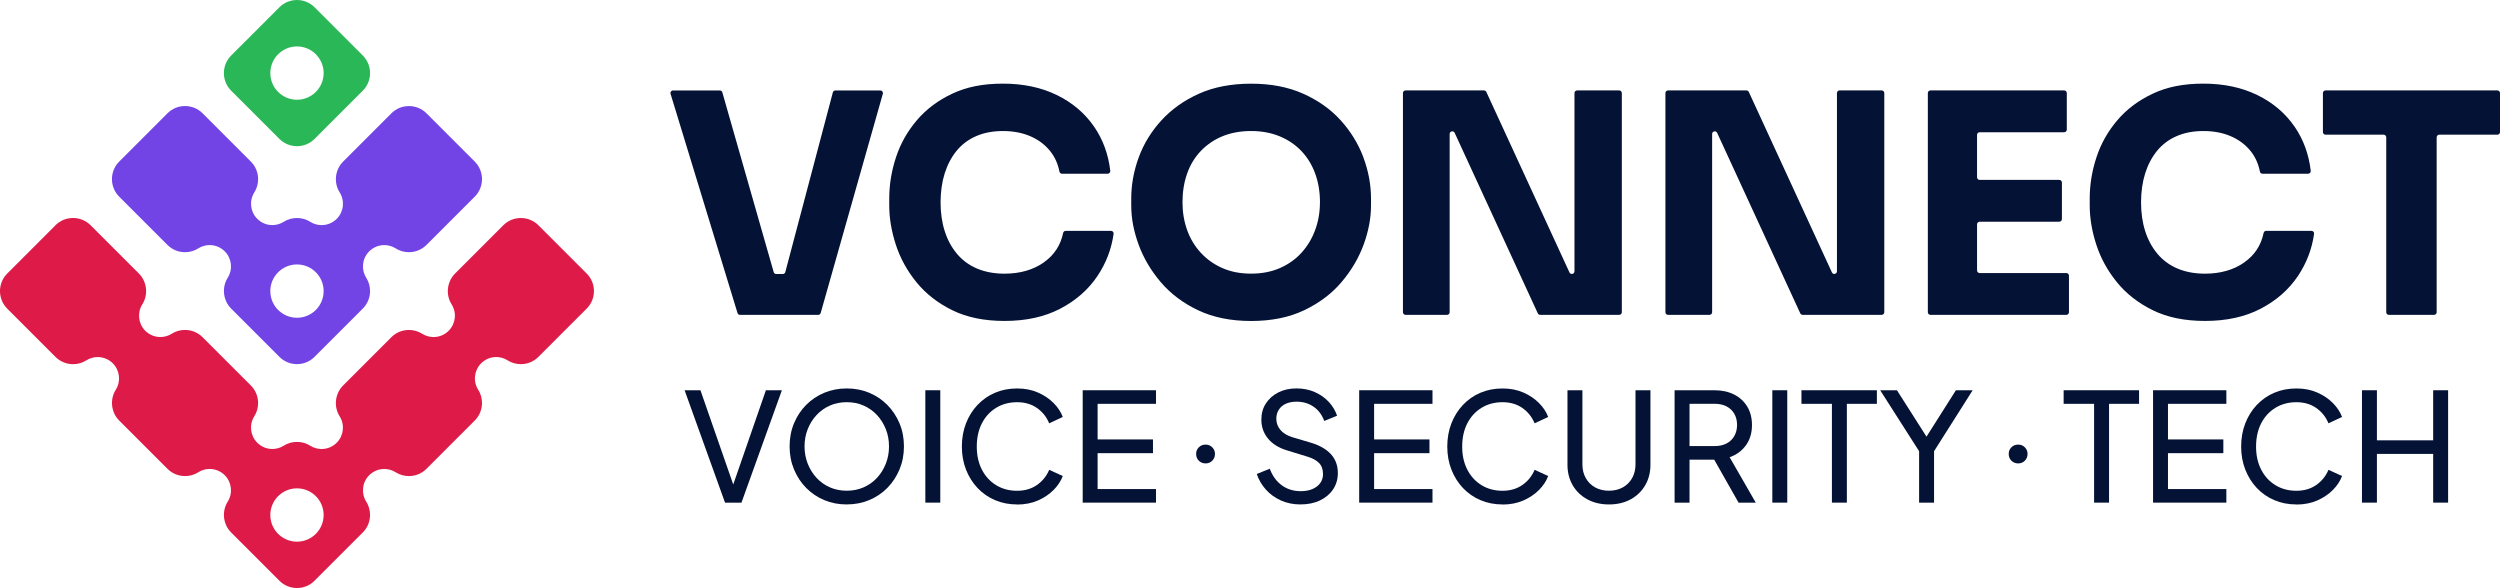 <svg xmlns="http://www.w3.org/2000/svg" id="Layer_2" data-name="Layer 2" viewBox="0 0 953.62 224.33"><defs><style>      .cls-1 {        fill: #de1b48;      }      .cls-2 {        fill: #7244e5;      }      .cls-3 {        fill: #2ab757;      }      .cls-4 {        fill: #041236;      }    </style></defs><g id="Layer_1-2" data-name="Layer 1"><g><g><path class="cls-1" d="M223.78,104.33l-18.39-18.39c-1.79-1.79-4.18-2.78-6.71-2.78s-4.92.98-6.71,2.78l-18.39,18.39c-3.1,3.1-3.66,8.05-1.32,11.76,2.04,3.22,1.56,7.41-1.14,10.1-1.56,1.56-3.64,2.38-5.74,2.38-1.5,0-3.01-.42-4.35-1.27-1.49-.94-3.25-1.44-5.05-1.44-2.53,0-4.92.99-6.71,2.78l-18.39,18.39c-3.11,3.11-3.66,8.05-1.33,11.77,2.04,3.22,1.56,7.41-1.13,10.09-1.57,1.57-3.65,2.38-5.75,2.38-1.49,0-3.01-.41-4.35-1.27-1.49-.95-3.24-1.44-5.05-1.44s-3.55.49-5.05,1.44c-1.33.85-2.84,1.26-4.34,1.26-2.1,0-4.18-.81-5.75-2.39-2.7-2.68-3.16-6.88-1.12-10.09.94-1.49,1.44-3.25,1.44-5.05,0-2.53-.99-4.92-2.78-6.71l-18.39-18.39c-1.79-1.79-4.18-2.78-6.71-2.78-1.81,0-3.56.5-5.05,1.44-1.34.86-2.86,1.27-4.35,1.27-2.1,0-4.18-.82-5.75-2.38-2.69-2.69-3.16-6.88-1.13-10.1,2.34-3.71,1.78-8.67-1.33-11.76l-18.39-18.39c-1.79-1.79-4.18-2.78-6.71-2.78s-4.92.98-6.71,2.78L2.77,104.33c-3.7,3.69-3.7,9.72,0,13.41l18.39,18.39c1.79,1.79,4.18,2.79,6.71,2.79,1.81,0,3.55-.51,5.05-1.45,1.34-.85,2.86-1.27,4.35-1.27,2.1,0,4.18.81,5.75,2.37,2.69,2.69,3.16,6.89,1.14,10.1-2.34,3.71-1.79,8.67,1.32,11.76l18.39,18.39c1.79,1.79,4.18,2.78,6.71,2.78,1.81,0,3.56-.5,5.05-1.45,1.34-.85,2.85-1.27,4.35-1.27,2.1,0,4.18.81,5.74,2.38,2.7,2.68,3.16,6.88,1.14,10.1-2.34,3.71-1.78,8.66,1.32,11.76l18.39,18.39c1.79,1.8,4.18,2.79,6.71,2.79s4.92-.99,6.71-2.79l18.39-18.39c1.79-1.79,2.78-4.17,2.78-6.7,0-1.81-.51-3.56-1.44-5.05-2.04-3.22-1.57-7.41,1.11-10.09,1.57-1.57,3.66-2.39,5.76-2.39,1.49,0,3.01.41,4.34,1.26,1.49.95,3.25,1.45,5.05,1.45,2.53,0,4.92-.99,6.71-2.78l18.39-18.39c1.79-1.79,2.78-4.17,2.78-6.7,0-1.81-.5-3.56-1.44-5.05-2.04-3.22-1.57-7.41,1.12-10.1,1.57-1.57,3.65-2.39,5.75-2.39,1.5,0,3.01.42,4.34,1.27,1.5.94,3.25,1.45,5.05,1.45,2.53,0,4.92-1,6.71-2.79l18.39-18.39c1.79-1.79,2.78-4.17,2.78-6.7s-.99-4.92-2.78-6.71ZM113.28,206.62c-5.61,0-10.17-4.56-10.17-10.17s4.56-10.17,10.17-10.17,10.17,4.55,10.17,10.17-4.56,10.17-10.17,10.17Z"></path><path class="cls-3" d="M138.38,21.17L119.99,2.78c-1.79-1.79-4.18-2.78-6.71-2.78s-4.92.99-6.71,2.78l-18.39,18.39c-3.7,3.7-3.7,9.72,0,13.42l18.39,18.39c1.79,1.79,4.18,2.78,6.71,2.78s4.92-.99,6.71-2.78l18.39-18.39c1.79-1.79,2.78-4.18,2.78-6.71s-.99-4.92-2.78-6.71ZM113.28,38.05c-5.61,0-10.17-4.56-10.17-10.17s4.56-10.17,10.17-10.17,10.17,4.55,10.17,10.17-4.56,10.17-10.17,10.17Z"></path><path class="cls-2" d="M181.09,61.63l-18.39-18.39c-1.79-1.8-4.18-2.78-6.71-2.78s-4.92.98-6.71,2.78l-18.39,18.39c-3.11,3.11-3.66,8.05-1.33,11.76,2.04,3.22,1.56,7.42-1.13,10.1-1.57,1.57-3.65,2.38-5.75,2.38-1.49,0-3.01-.41-4.35-1.27-1.49-.95-3.24-1.44-5.05-1.44s-3.55.49-5.05,1.44c-1.33.85-2.84,1.26-4.34,1.26-2.1,0-4.18-.81-5.75-2.39-2.7-2.68-3.16-6.88-1.12-10.09.94-1.49,1.44-3.25,1.44-5.05,0-2.53-.99-4.92-2.78-6.71l-18.39-18.39c-1.79-1.8-4.18-2.78-6.71-2.78s-4.92.98-6.71,2.78l-18.39,18.39c-3.7,3.69-3.7,9.72,0,13.41l18.39,18.39c1.79,1.79,4.18,2.78,6.71,2.78,1.81,0,3.56-.5,5.05-1.45,1.34-.85,2.85-1.27,4.35-1.27,2.1,0,4.18.81,5.74,2.38,2.7,2.68,3.16,6.88,1.14,10.1-2.34,3.71-1.78,8.66,1.32,11.76l18.39,18.39c1.79,1.79,4.18,2.79,6.71,2.79s4.92-1,6.71-2.79l18.39-18.39c1.79-1.79,2.78-4.18,2.78-6.7,0-1.81-.51-3.56-1.44-5.05-2.04-3.22-1.57-7.41,1.11-10.09,1.57-1.57,3.66-2.39,5.76-2.39,1.49,0,3.01.41,4.34,1.26,1.49.95,3.25,1.45,5.05,1.45,2.53,0,4.92-.99,6.71-2.78l18.39-18.39c1.79-1.79,2.78-4.18,2.78-6.7s-.99-4.92-2.78-6.71ZM113.28,121.21c-5.61,0-10.17-4.56-10.17-10.17s4.56-10.17,10.17-10.17,10.17,4.55,10.17,10.17-4.56,10.17-10.17,10.17Z"></path></g><g><path class="cls-4" d="M299.56,103.76l18.13-68.52c.12-.44.51-.74.97-.74h17.14c.66,0,1.14.63.96,1.27l-23.71,83.61c-.12.43-.52.73-.96.73h-29.81c-.44,0-.83-.29-.96-.71l-25.54-83.61c-.2-.64.28-1.29.96-1.29h17.83c.45,0,.84.3.96.73l19.59,68.56c.12.43.52.73.96.73h2.52c.45,0,.85-.31.97-.74ZM398.24,100.05c-4.1,2.89-9.13,4.34-15.07,4.34-3.91,0-7.39-.65-10.44-1.93-3.05-1.29-5.61-3.17-7.68-5.63-2.07-2.46-3.64-5.35-4.69-8.68-1.06-3.32-1.58-6.98-1.58-10.97s.53-7.76,1.58-11.08c1.06-3.32,2.58-6.2,4.57-8.62,1.99-2.42,4.47-4.28,7.45-5.57,2.97-1.29,6.37-1.93,10.2-1.93s7.27.64,10.32,1.93c3.05,1.29,5.57,3.15,7.56,5.57,1.84,2.24,3.06,4.9,3.67,8,.09.46.51.79.98.79h17.4c.59,0,1.06-.52,1-1.11-.74-6.35-2.8-11.96-6.16-16.84-3.56-5.16-8.31-9.19-14.25-12.08-5.94-2.89-12.78-4.34-20.52-4.34s-13.86,1.27-19.29,3.81c-5.43,2.54-9.95,5.92-13.54,10.14-3.6,4.22-6.26,8.93-7.97,14.13-1.72,5.2-2.58,10.46-2.58,15.77v2.58c0,4.85.84,9.85,2.52,15.01,1.68,5.16,4.3,9.93,7.86,14.31,3.56,4.38,8.11,7.94,13.66,10.67,5.55,2.74,12.2,4.1,19.94,4.1,8.21,0,15.3-1.56,21.28-4.69,5.98-3.13,10.71-7.29,14.19-12.49,3.26-4.88,5.31-10.22,6.13-16.03.09-.61-.38-1.15-.99-1.15h-17.27c-.47,0-.88.32-.98.78-.98,4.71-3.41,8.44-7.3,11.18ZM520.04,60c1.95,5.2,2.93,10.46,2.93,15.77v2.58c0,4.85-.94,9.83-2.81,14.95-1.88,5.12-4.69,9.89-8.44,14.31-3.75,4.42-8.5,7.99-14.25,10.73-5.75,2.74-12.49,4.1-20.23,4.1s-14.48-1.37-20.23-4.1c-5.75-2.74-10.5-6.31-14.25-10.73-3.75-4.42-6.57-9.19-8.44-14.31-1.88-5.12-2.81-10.1-2.81-14.95v-2.58c0-5.32.96-10.57,2.87-15.77,1.91-5.2,4.81-9.91,8.68-14.13,3.87-4.22,8.64-7.6,14.31-10.14,5.67-2.54,12.29-3.81,19.88-3.81s14.11,1.27,19.82,3.81c5.71,2.54,10.48,5.92,14.31,10.14,3.83,4.22,6.72,8.93,8.68,14.13ZM503.5,77.18c0-3.99-.61-7.64-1.82-10.96-1.21-3.32-2.97-6.2-5.28-8.62-2.31-2.42-5.08-4.3-8.33-5.63-3.25-1.33-6.86-1.99-10.85-1.99s-7.7.67-10.91,1.99c-3.21,1.33-5.96,3.21-8.27,5.63-2.31,2.42-4.05,5.3-5.22,8.62-1.17,3.32-1.76,6.98-1.76,10.96,0,3.75.59,7.27,1.76,10.55,1.17,3.28,2.91,6.18,5.22,8.68,2.3,2.5,5.06,4.46,8.27,5.86,3.2,1.41,6.84,2.11,10.91,2.11s7.72-.7,10.96-2.11c3.24-1.41,6-3.36,8.27-5.86,2.27-2.5,4.01-5.39,5.22-8.68,1.21-3.28,1.82-6.8,1.82-10.55ZM599.58,104.5h0c-.39,0-.75-.23-.91-.58l-31.71-68.85c-.16-.35-.52-.58-.91-.58h-29.9c-.55,0-1,.45-1,1v83.61c0,.55.45,1,1,1h15.82c.55,0,1-.45,1-1V51.09c0-.55.45-1,1-1h0c.39,0,.75.23.91.58l31.71,68.85c.16.35.52.58.91.58h30.14c.55,0,1-.45,1-1V35.49c0-.55-.45-1-1-1h-16.06c-.55,0-1,.45-1,1v68.01c0,.55-.45,1-1,1ZM699.7,104.5h0c-.39,0-.75-.23-.91-.58l-31.71-68.85c-.16-.35-.52-.58-.91-.58h-29.9c-.55,0-1,.45-1,1v83.61c0,.55.45,1,1,1h15.82c.55,0,1-.45,1-1V51.09c0-.55.45-1,1-1h0c.39,0,.75.23.91.58l31.71,68.85c.16.35.52.58.91.58h30.14c.55,0,1-.45,1-1V35.49c0-.55-.45-1-1-1h-16.06c-.55,0-1,.45-1,1v68.01c0,.55-.45,1-1,1ZM755.14,84.57h30.37c.55,0,1-.45,1-1v-13.95c0-.55-.45-1-1-1h-30.37c-.55,0-1-.45-1-1v-16.18c0-.55.45-1,1-1h32.24c.55,0,1-.45,1-1v-13.95c0-.55-.45-1-1-1h-51.01c-.55,0-1,.45-1,1v83.61c0,.55.45,1,1,1h51.83c.55,0,1-.45,1-1v-13.95c0-.55-.45-1-1-1h-33.06c-.55,0-1-.45-1-1v-17.58c0-.55.45-1,1-1ZM856.16,100.05c-4.1,2.89-9.13,4.34-15.07,4.34-3.91,0-7.39-.65-10.44-1.93-3.05-1.29-5.61-3.17-7.68-5.63-2.07-2.46-3.64-5.35-4.69-8.68-1.06-3.32-1.58-6.98-1.58-10.97s.53-7.76,1.58-11.08c1.06-3.32,2.58-6.2,4.57-8.62,1.99-2.42,4.47-4.28,7.45-5.57,2.97-1.29,6.37-1.93,10.2-1.93s7.27.64,10.32,1.93c3.05,1.29,5.57,3.15,7.56,5.57,1.84,2.24,3.06,4.9,3.67,8,.09.46.51.79.98.79h17.4c.59,0,1.06-.52,1-1.11-.74-6.35-2.8-11.96-6.16-16.84-3.56-5.16-8.31-9.19-14.25-12.08-5.94-2.89-12.78-4.34-20.52-4.34s-13.86,1.27-19.29,3.81c-5.43,2.54-9.95,5.92-13.54,10.14-3.6,4.22-6.26,8.93-7.97,14.13-1.72,5.2-2.58,10.46-2.58,15.77v2.58c0,4.85.84,9.85,2.52,15.01,1.68,5.16,4.3,9.93,7.86,14.31,3.56,4.38,8.11,7.94,13.66,10.67,5.55,2.74,12.2,4.1,19.94,4.1,8.21,0,15.3-1.56,21.28-4.69,5.98-3.13,10.71-7.29,14.19-12.49,3.26-4.88,5.31-10.22,6.13-16.03.09-.61-.38-1.15-.99-1.15h-17.27c-.47,0-.88.32-.98.78-.98,4.71-3.41,8.44-7.3,11.18ZM952.62,34.49h-65.55c-.55,0-1,.45-1,1v14.89c0,.55.45,1,1,1h22.16c.55,0,1,.45,1,1v66.72c0,.55.45,1,1,1h17.23c.55,0,1-.45,1-1V52.38c0-.55.45-1,1-1h22.16c.55,0,1-.45,1-1v-14.89c0-.55-.45-1-1-1Z"></path><g><path class="cls-4" d="M276.56,191.73l-15.42-42.87h6.04l13.12,37.69h-1.21l13.06-37.69h6.1l-15.42,42.87h-6.27Z"></path><path class="cls-4" d="M323,192.42c-3.07,0-5.92-.54-8.55-1.64-2.63-1.09-4.93-2.64-6.9-4.63-1.98-1.99-3.53-4.35-4.66-7.05-1.13-2.71-1.7-5.65-1.7-8.83s.56-6.13,1.7-8.84c1.13-2.7,2.68-5.04,4.66-7.02s4.28-3.51,6.9-4.6c2.63-1.09,5.48-1.64,8.55-1.64s5.92.55,8.54,1.64c2.63,1.1,4.93,2.64,6.91,4.63,1.97,1.99,3.53,4.34,4.66,7.02,1.13,2.68,1.7,5.62,1.7,8.8s-.57,6.12-1.7,8.83c-1.13,2.7-2.69,5.05-4.66,7.05-1.98,1.99-4.28,3.54-6.91,4.63-2.63,1.1-5.48,1.64-8.54,1.64ZM323,187.18c2.34,0,4.49-.43,6.44-1.29,1.96-.87,3.65-2.07,5.09-3.62,1.44-1.55,2.56-3.36,3.37-5.41.81-2.06,1.21-4.25,1.21-6.59s-.4-4.53-1.21-6.56c-.81-2.03-1.93-3.83-3.37-5.38-1.44-1.55-3.13-2.76-5.09-3.62-1.95-.87-4.1-1.3-6.44-1.3s-4.49.43-6.45,1.3c-1.95.86-3.65,2.07-5.09,3.62-1.44,1.55-2.56,3.35-3.36,5.38s-1.21,4.22-1.21,6.56.4,4.53,1.21,6.59c.81,2.05,1.93,3.85,3.36,5.41,1.44,1.55,3.14,2.76,5.09,3.62,1.96.86,4.1,1.29,6.45,1.29Z"></path><path class="cls-4" d="M352.97,191.73v-42.87h5.7v42.87h-5.7Z"></path><path class="cls-4" d="M387.96,192.42c-3.03,0-5.83-.54-8.4-1.64-2.57-1.09-4.79-2.64-6.68-4.63-1.88-1.99-3.35-4.34-4.4-7.02-1.05-2.68-1.58-5.62-1.58-8.8s.53-6.18,1.58-8.86c1.06-2.69,2.52-5.03,4.4-7.02,1.88-1.99,4.09-3.54,6.65-4.63,2.55-1.09,5.36-1.64,8.43-1.64s5.61.52,7.97,1.55c2.36,1.03,4.35,2.38,5.98,4.03,1.63,1.65,2.79,3.41,3.48,5.29l-5.18,2.42c-1-2.42-2.55-4.36-4.66-5.84-2.11-1.48-4.64-2.21-7.6-2.21s-5.65.71-7.97,2.13c-2.32,1.42-4.13,3.39-5.44,5.93-1.3,2.53-1.95,5.48-1.95,8.86s.65,6.27,1.95,8.8c1.3,2.53,3.12,4.51,5.44,5.93,2.32,1.42,4.98,2.13,7.97,2.13s5.49-.74,7.6-2.21c2.11-1.48,3.66-3.4,4.66-5.78l5.18,2.36c-.69,1.88-1.85,3.64-3.48,5.3-1.63,1.65-3.62,2.99-5.98,4.03-2.36,1.03-5.02,1.55-7.97,1.55Z"></path><path class="cls-4" d="M412.99,191.73v-42.87h27.96v5.18h-22.27v13.58h21.12v5.24h-21.12v13.69h22.27v5.18h-27.96Z"></path><path class="cls-4" d="M459.88,176.77c-1.03,0-1.9-.35-2.59-1.03-.69-.69-1.03-1.55-1.03-2.59s.34-1.84,1.03-2.53c.69-.69,1.55-1.03,2.59-1.03s1.84.35,2.53,1.03c.69.69,1.04,1.54,1.04,2.53s-.35,1.9-1.04,2.59c-.69.69-1.53,1.03-2.53,1.03Z"></path><path class="cls-4" d="M496.02,192.42c-2.69,0-5.16-.51-7.42-1.52-2.26-1.02-4.18-2.41-5.75-4.17-1.57-1.77-2.73-3.74-3.45-5.93l4.95-2.01c1.03,2.76,2.58,4.88,4.63,6.36,2.05,1.48,4.46,2.21,7.22,2.21,1.69,0,3.17-.27,4.43-.81,1.26-.54,2.25-1.29,2.96-2.27.71-.98,1.07-2.12,1.07-3.42,0-1.8-.51-3.23-1.52-4.26-1.02-1.03-2.5-1.84-4.46-2.42l-7.88-2.42c-3.11-.96-5.5-2.46-7.16-4.52-1.67-2.05-2.5-4.44-2.5-7.16,0-2.34.57-4.4,1.73-6.19,1.15-1.78,2.73-3.18,4.75-4.2s4.31-1.53,6.88-1.53,4.9.46,6.99,1.38c2.09.92,3.87,2.16,5.32,3.71,1.46,1.55,2.53,3.33,3.22,5.32l-4.89,2.01c-.88-2.38-2.25-4.2-4.11-5.46-1.86-1.27-4.02-1.9-6.47-1.9-1.54,0-2.89.26-4.06.78-1.17.52-2.07,1.28-2.7,2.28-.63,1-.95,2.14-.95,3.45,0,1.57.5,2.97,1.5,4.2,1,1.23,2.51,2.17,4.54,2.82l7.19,2.13c3.38,1.03,5.93,2.51,7.65,4.43,1.73,1.92,2.59,4.29,2.59,7.14,0,2.34-.61,4.41-1.81,6.21-1.21,1.8-2.88,3.21-5.01,4.23-2.13,1.02-4.61,1.52-7.45,1.52Z"></path><path class="cls-4" d="M518.46,191.73v-42.87h27.96v5.18h-22.27v13.58h21.12v5.24h-21.12v13.69h22.27v5.18h-27.96Z"></path><path class="cls-4" d="M573.12,192.42c-3.03,0-5.83-.54-8.4-1.64-2.57-1.09-4.79-2.64-6.68-4.63-1.88-1.99-3.35-4.34-4.4-7.02-1.05-2.68-1.58-5.62-1.58-8.8s.53-6.18,1.58-8.86c1.06-2.69,2.52-5.03,4.4-7.02,1.88-1.99,4.09-3.54,6.65-4.63,2.55-1.09,5.36-1.64,8.43-1.64s5.61.52,7.97,1.55c2.36,1.03,4.35,2.38,5.98,4.03,1.63,1.65,2.79,3.41,3.48,5.29l-5.18,2.42c-1-2.42-2.55-4.36-4.66-5.84-2.11-1.48-4.64-2.21-7.6-2.21s-5.65.71-7.97,2.13c-2.32,1.42-4.13,3.39-5.44,5.93-1.3,2.53-1.95,5.48-1.95,8.86s.65,6.27,1.95,8.8c1.3,2.53,3.12,4.51,5.44,5.93,2.32,1.42,4.98,2.13,7.97,2.13s5.49-.74,7.6-2.21c2.11-1.48,3.66-3.4,4.66-5.78l5.18,2.36c-.69,1.88-1.85,3.64-3.48,5.3-1.63,1.65-3.62,2.99-5.98,4.03-2.36,1.03-5.02,1.55-7.97,1.55Z"></path><path class="cls-4" d="M613.74,192.42c-3.11,0-5.86-.65-8.26-1.95-2.4-1.31-4.26-3.1-5.58-5.38-1.32-2.29-1.99-4.88-1.99-7.8v-28.43h5.7v28.31c0,1.96.43,3.69,1.29,5.21.86,1.52,2.05,2.7,3.57,3.54,1.51.84,3.27,1.26,5.26,1.26s3.75-.42,5.27-1.26,2.7-2.02,3.57-3.54c.86-1.51,1.29-3.25,1.29-5.21v-28.31h5.7v28.43c0,2.91-.66,5.51-1.99,7.8-1.32,2.28-3.17,4.07-5.55,5.38-2.38,1.3-5.14,1.95-8.29,1.95Z"></path><path class="cls-4" d="M638.77,191.73v-42.87h15.19c2.84,0,5.33.54,7.48,1.62,2.15,1.07,3.83,2.61,5.04,4.6,1.21,1.99,1.81,4.35,1.81,7.08,0,2.99-.77,5.55-2.3,7.68-1.54,2.13-3.61,3.66-6.22,4.57l9.96,17.32h-6.56l-10.53-18.59,3.8,2.19h-11.97v16.4h-5.7ZM644.47,170.15h9.67c1.69,0,3.17-.33,4.43-.98,1.27-.65,2.25-1.59,2.96-2.82s1.07-2.65,1.07-4.26-.36-3.08-1.07-4.29c-.71-1.21-1.7-2.14-2.96-2.79-1.26-.65-2.74-.98-4.43-.98h-9.67v16.11Z"></path><path class="cls-4" d="M676.05,191.73v-42.87h5.7v42.87h-5.7Z"></path><path class="cls-4" d="M698.78,191.73v-37.69h-11.62v-5.18h28.77v5.18h-11.45v37.69h-5.7Z"></path><path class="cls-4" d="M732.04,191.73v-19.62l-14.85-23.25h6.39l12.43,19.51h-2.3l12.37-19.51h6.39l-14.73,23.25v19.62h-5.7Z"></path><path class="cls-4" d="M769.84,176.77c-1.03,0-1.9-.35-2.59-1.03-.69-.69-1.03-1.55-1.03-2.59s.34-1.84,1.03-2.53c.69-.69,1.55-1.03,2.59-1.03s1.84.35,2.53,1.03c.69.69,1.04,1.54,1.04,2.53s-.35,1.9-1.04,2.59c-.69.69-1.53,1.03-2.53,1.03Z"></path><path class="cls-4" d="M798.79,191.73v-37.69h-11.62v-5.18h28.77v5.18h-11.45v37.69h-5.7Z"></path><path class="cls-4" d="M821.28,191.73v-42.87h27.96v5.18h-22.27v13.58h21.12v5.24h-21.12v13.69h22.27v5.18h-27.96Z"></path><path class="cls-4" d="M875.94,192.42c-3.03,0-5.83-.54-8.4-1.64-2.57-1.09-4.79-2.64-6.68-4.63-1.88-1.99-3.35-4.34-4.4-7.02-1.05-2.68-1.58-5.62-1.58-8.8s.53-6.18,1.58-8.86c1.06-2.69,2.52-5.03,4.4-7.02,1.88-1.99,4.09-3.54,6.65-4.63,2.55-1.09,5.36-1.64,8.43-1.64s5.61.52,7.97,1.55c2.36,1.03,4.35,2.38,5.98,4.03,1.63,1.65,2.79,3.41,3.48,5.29l-5.18,2.42c-1-2.42-2.55-4.36-4.66-5.84-2.11-1.48-4.64-2.21-7.6-2.21s-5.65.71-7.97,2.13c-2.32,1.42-4.13,3.39-5.44,5.93-1.3,2.53-1.95,5.48-1.95,8.86s.65,6.27,1.95,8.8c1.3,2.53,3.12,4.51,5.44,5.93,2.32,1.42,4.98,2.13,7.97,2.13s5.49-.74,7.6-2.21c2.11-1.48,3.66-3.4,4.66-5.78l5.18,2.36c-.69,1.88-1.85,3.64-3.48,5.3-1.63,1.65-3.62,2.99-5.98,4.03-2.36,1.03-5.02,1.55-7.97,1.55Z"></path><path class="cls-4" d="M900.97,191.73v-42.87h5.7v19.1h21.46v-19.1h5.7v42.87h-5.7v-18.59h-21.46v18.59h-5.7Z"></path></g></g></g></g></svg>
